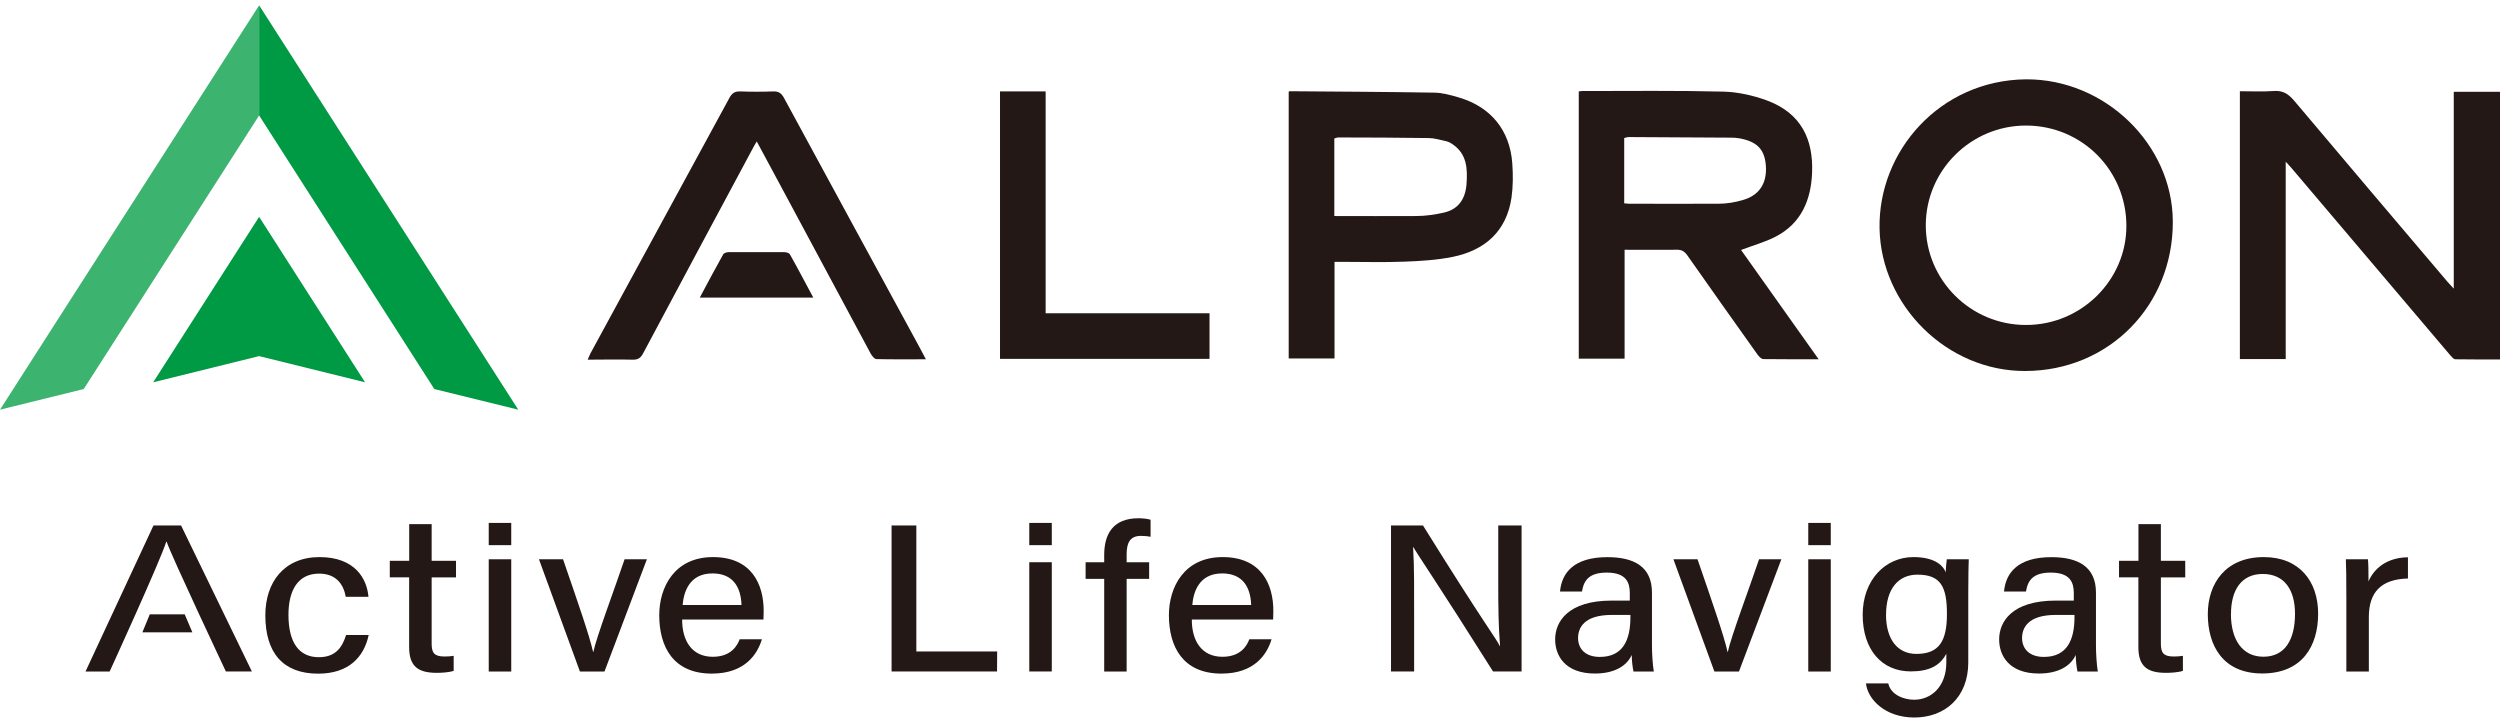 <svg width="310" height="89" viewBox="0 0 310 89" fill="none" xmlns="http://www.w3.org/2000/svg">
<g clip-path="url(#clip0_175_1762)">
<path d="M20.666 67.173H20.615C19.96 69.368 13.595 83.271 13.595 83.271H10.601C12.158 79.944 17.288 68.934 19.032 65.157H22.453L31.233 83.262H28.008C28.008 83.262 21.151 68.722 20.666 67.173ZM22.903 76.175H18.573L17.654 78.412H23.856L22.903 76.175Z" fill="#231815"/>
<path d="M45.714 78.753C45.127 81.484 43.23 83.534 39.452 83.534C35.071 83.534 32.901 80.931 32.901 76.294C32.901 72.21 35.215 69.079 39.622 69.079C44.03 69.079 45.502 71.776 45.689 74.005H42.873C42.609 72.491 41.707 71.129 39.563 71.129C36.908 71.129 35.768 73.257 35.768 76.234C35.768 79.74 37.121 81.492 39.529 81.492C41.571 81.492 42.413 80.335 42.915 78.744H45.714V78.753Z" fill="#231815"/>
<path d="M48.343 69.538H50.742V64.995H53.525V69.538H56.545V71.597H53.525V79.816C53.525 80.939 53.831 81.407 55.124 81.407C55.532 81.407 55.907 81.382 56.256 81.322V83.186C55.626 83.39 54.707 83.432 54.163 83.432C51.797 83.432 50.734 82.598 50.734 80.233V71.589H48.334V69.53L48.343 69.538Z" fill="#231815"/>
<path d="M60.603 64.842H63.394V67.599H60.603V64.842ZM60.603 69.351H63.394V83.27H60.603V69.351Z" fill="#231815"/>
<path d="M69.817 69.351C71.774 75.026 73.093 78.829 73.543 80.837H73.578C73.918 79.11 76.3 72.763 77.449 69.351H80.214L74.956 83.27H71.91L66.831 69.351H69.808H69.817Z" fill="#231815"/>
<path d="M84.588 76.821C84.571 79.399 85.762 81.441 88.382 81.441C90.722 81.441 91.445 79.978 91.718 79.272H94.474C93.921 81.118 92.373 83.526 88.263 83.526C83.456 83.526 81.746 80.174 81.746 76.277C81.746 72.856 83.601 69.079 88.408 69.079C93.215 69.079 94.696 72.465 94.696 75.749C94.696 75.851 94.678 76.711 94.67 76.821H84.588ZM91.947 75.018C91.871 72.805 90.892 71.104 88.348 71.104C85.464 71.104 84.775 73.444 84.647 75.018H91.947Z" fill="#231815"/>
<path d="M110.563 65.157H113.626V80.778H123.649L123.632 83.262H110.555V65.157H110.563Z" fill="#231815"/>
<path d="M127.631 64.842H130.422V67.599H127.631V64.842ZM127.631 69.717H130.422V83.262H127.631V69.717Z" fill="#231815"/>
<path d="M136.921 83.271V71.776H134.615V69.717H136.921V68.807C136.921 66.288 137.959 64.263 141.175 64.263C141.686 64.263 142.307 64.331 142.672 64.45V66.561C142.375 66.492 141.949 66.45 141.473 66.45C140.171 66.45 139.703 67.241 139.703 68.73V69.717H142.494V71.776H139.703V83.271H136.921Z" fill="#231815"/>
<path d="M147.787 76.821C147.77 79.399 148.961 81.441 151.581 81.441C153.921 81.441 154.644 79.978 154.916 79.272H157.673C157.12 81.118 155.572 83.526 151.462 83.526C146.655 83.526 144.945 80.174 144.945 76.277C144.945 72.856 146.8 69.079 151.607 69.079C156.414 69.079 157.894 72.465 157.894 75.749C157.894 75.851 157.877 76.711 157.869 76.821H147.787ZM155.146 75.018C155.07 72.805 154.091 71.104 151.547 71.104C148.663 71.104 147.974 73.444 147.846 75.018H155.146Z" fill="#231815"/>
<path d="M172.485 83.27V65.157H176.45C184.192 77.596 185.596 79.255 185.962 80.097H186.005C185.809 77.638 185.783 75.332 185.783 72.269V65.157H188.676V83.262H185.137C178.33 72.457 175.676 68.619 175.259 67.845H175.225C175.378 70.27 175.352 73.452 175.352 76.83V83.262H172.477L172.485 83.27Z" fill="#231815"/>
<path d="M204.843 80.08C204.843 81.033 204.937 82.488 205.073 83.271H202.554C202.452 82.803 202.342 82.028 202.333 81.212C201.737 82.556 200.214 83.517 197.773 83.517C194.021 83.517 192.838 81.254 192.838 79.289C192.838 77.111 194.403 74.473 199.857 74.473H202.095V73.554C202.095 72.269 201.686 71.002 199.245 71.002C197.1 71.002 196.394 71.912 196.165 73.35H193.442C193.655 71.044 195.135 69.087 199.321 69.087C202.597 69.087 204.843 70.253 204.843 73.478V80.088V80.08ZM202.18 76.251H199.866C196.343 76.251 195.68 77.919 195.68 79.119C195.68 80.395 196.53 81.458 198.377 81.458C201.27 81.458 202.171 79.323 202.171 76.532V76.243L202.18 76.251Z" fill="#231815"/>
<path d="M210.492 69.351C212.449 75.026 213.767 78.829 214.218 80.837H214.252C214.593 79.11 216.975 72.763 218.124 69.351H220.889L215.631 83.27H212.585L207.505 69.351H210.483H210.492Z" fill="#231815"/>
<path d="M224.225 64.842H227.015V67.599H224.225V64.842ZM224.225 69.351H227.015V83.27H224.225V69.351Z" fill="#231815"/>
<path d="M244.066 82.148C244.066 86.478 241.165 88.971 237.37 88.971C233.788 88.971 231.593 86.742 231.381 84.743H234.146C234.469 86.198 236.128 86.767 237.353 86.767C239.514 86.767 241.344 85.091 241.344 82.148V81.058C240.561 82.564 239.191 83.254 236.928 83.254C233.32 83.254 230.972 80.54 230.972 76.234C230.972 71.929 233.763 69.079 237.268 69.079C239.685 69.079 240.884 69.964 241.276 70.976C241.276 70.432 241.361 69.666 241.403 69.351H244.126C244.1 70.015 244.066 71.512 244.066 73.418V82.148ZM233.865 76.2C233.865 79.28 235.294 81.084 237.634 81.084C240.433 81.084 241.42 79.519 241.42 76.141C241.42 72.763 240.663 71.257 237.762 71.257C235.371 71.257 233.873 73.044 233.873 76.2H233.865Z" fill="#231815"/>
<path d="M259.899 80.08C259.899 81.033 259.993 82.488 260.129 83.271H257.61C257.508 82.803 257.398 82.028 257.389 81.212C256.794 82.556 255.271 83.517 252.829 83.517C249.077 83.517 247.894 81.254 247.894 79.289C247.894 77.111 249.46 74.473 254.913 74.473H257.151V73.554C257.151 72.269 256.743 71.002 254.301 71.002C252.157 71.002 251.45 71.912 251.221 73.35H248.498C248.711 71.044 250.191 69.087 254.377 69.087C257.653 69.087 259.899 70.253 259.899 73.478V80.088V80.08ZM257.236 76.251H254.922C251.399 76.251 250.736 77.919 250.736 79.119C250.736 80.395 251.587 81.458 253.441 81.458C256.326 81.458 257.236 79.323 257.236 76.532V76.243V76.251Z" fill="#231815"/>
<path d="M262.767 69.538H265.167V64.995H267.949V69.538H270.969V71.597H267.949V79.816C267.949 80.939 268.255 81.407 269.548 81.407C269.957 81.407 270.331 81.382 270.68 81.322V83.186C270.05 83.39 269.131 83.432 268.587 83.432C266.222 83.432 265.158 82.599 265.158 80.233V71.589H262.759V69.53L262.767 69.538Z" fill="#231815"/>
<path d="M287.449 76.09C287.449 80.123 285.467 83.509 280.515 83.509C275.563 83.509 273.768 79.961 273.768 76.158C273.768 72.355 275.963 69.079 280.711 69.079C285.161 69.079 287.449 72.125 287.449 76.09ZM276.635 76.124C276.635 79.28 278.014 81.433 280.668 81.433C283.323 81.433 284.582 79.331 284.582 76.107C284.582 73.137 283.263 71.172 280.583 71.172C277.903 71.172 276.644 73.197 276.644 76.132L276.635 76.124Z" fill="#231815"/>
<path d="M290.946 74.073C290.946 71.844 290.929 70.091 290.886 69.351H293.626C293.685 69.998 293.694 70.883 293.694 72.099C294.375 70.483 295.991 69.13 298.586 69.104V71.734C295.2 71.819 293.736 73.486 293.736 76.524V83.271H290.946V74.073Z" fill="#231815"/>
</g>
<g clip-path="url(#clip1_175_1762)">
<path d="M195.718 11.337C195.89 11.337 196.013 11.288 196.136 11.288C201.992 11.288 207.872 11.214 213.727 11.361C215.523 11.411 217.369 11.829 219.066 12.444C223.421 14.043 224.848 17.365 224.7 21.375C224.577 24.77 223.372 27.698 220.173 29.346C218.845 30.035 217.369 30.429 215.892 30.995C219.017 35.399 222.215 39.901 225.512 44.551C223.077 44.551 220.862 44.551 218.648 44.527C218.402 44.527 218.082 44.182 217.91 43.936C215.007 39.852 212.103 35.768 209.225 31.659C208.856 31.142 208.487 30.946 207.872 30.97C205.756 30.995 203.665 30.97 201.45 30.97C201.45 35.497 201.45 39.95 201.45 44.477C199.507 44.477 197.661 44.477 195.767 44.477C195.767 33.455 195.767 22.433 195.767 11.337H195.718ZM201.401 25.213C201.647 25.213 201.795 25.262 201.942 25.262C205.657 25.262 209.397 25.287 213.112 25.262C214.121 25.262 215.154 25.09 216.138 24.795C218.18 24.204 219.115 22.704 218.968 20.563C218.82 18.521 217.885 17.537 215.622 17.143C215.326 17.094 215.007 17.07 214.687 17.07C210.43 17.045 206.199 17.02 201.942 16.996C201.77 16.996 201.598 17.07 201.401 17.119C201.401 19.825 201.401 22.458 201.401 25.213Z" fill="#231815"/>
<path d="M283.428 19.997C283.428 24.254 283.428 28.288 283.428 32.324C283.428 36.358 283.428 40.418 283.428 44.527H277.745C277.745 33.504 277.745 22.507 277.745 11.312C279.123 11.312 280.501 11.386 281.878 11.288C283.035 11.189 283.724 11.608 284.462 12.469C290.785 19.973 297.132 27.452 303.48 34.931C303.701 35.177 303.923 35.423 304.267 35.792C304.267 27.55 304.267 19.505 304.267 11.386C306.211 11.386 308.081 11.386 310 11.386C310 22.408 310 33.431 310 44.576C308.155 44.576 306.309 44.576 304.464 44.551C304.243 44.551 303.972 44.207 303.775 43.985C297.231 36.26 290.686 28.535 284.142 20.834C283.945 20.612 283.748 20.391 283.404 20.022L283.428 19.997Z" fill="#231815"/>
<path d="M251.222 9.836C261.014 9.787 269.38 17.881 269.429 27.452C269.478 37.884 261.507 45.978 251.149 46.003C241.455 46.052 233.262 37.908 233.065 28.362C232.868 18.767 240.52 9.959 251.198 9.836H251.222ZM251.247 40.295C258.062 40.295 263.672 34.759 263.672 28.018C263.672 21.104 258.136 15.569 251.222 15.569C244.383 15.569 238.798 21.129 238.798 27.944C238.798 34.759 244.383 40.319 251.247 40.295Z" fill="#231815"/>
<path d="M159.773 11.411C159.773 11.411 159.871 11.312 159.896 11.312C165.85 11.362 171.804 11.386 177.758 11.485C178.791 11.485 179.849 11.78 180.858 12.075C184.844 13.231 187.23 16.135 187.525 20.268C187.624 21.67 187.624 23.122 187.427 24.5C186.812 28.682 184.13 31.044 180.12 31.856C178.152 32.25 176.134 32.373 174.117 32.447C171.607 32.545 169.098 32.471 166.588 32.471C166.244 32.471 165.924 32.471 165.481 32.471C165.481 36.506 165.481 40.443 165.481 44.453H159.798C159.798 33.431 159.798 22.433 159.798 11.386L159.773 11.411ZM165.456 26.788C168.925 26.788 172.271 26.812 175.617 26.788C176.749 26.788 177.905 26.616 179.013 26.369C180.833 25.976 181.694 24.672 181.842 22.901C181.99 20.957 181.94 19.038 179.997 17.808C179.775 17.66 179.505 17.537 179.234 17.488C178.545 17.34 177.832 17.119 177.143 17.119C173.428 17.07 169.713 17.045 165.973 17.045C165.801 17.045 165.628 17.119 165.456 17.168V26.837V26.788Z" fill="#231815"/>
<path d="M114.823 44.551C112.658 44.551 110.665 44.576 108.672 44.527C108.426 44.527 108.106 44.108 107.959 43.838C104.293 37.023 100.627 30.183 96.961 23.343C95.952 21.449 94.919 19.554 93.836 17.537C93.615 17.931 93.443 18.177 93.32 18.447C88.793 26.886 84.266 35.325 79.763 43.788C79.444 44.404 79.099 44.625 78.41 44.6C76.614 44.551 74.818 44.6 72.874 44.6C73.022 44.281 73.096 44.035 73.219 43.813C78.951 33.258 84.709 22.704 90.441 12.149C90.761 11.558 91.106 11.312 91.794 11.337C93.147 11.386 94.525 11.386 95.879 11.337C96.592 11.312 96.912 11.583 97.232 12.173C102.792 22.433 108.377 32.693 113.962 42.952C114.232 43.469 114.503 43.961 114.848 44.625L114.823 44.551Z" fill="#231815"/>
<path d="M124.026 11.337H129.66C129.66 20.489 129.66 29.617 129.66 38.843C136.499 38.843 143.191 38.843 149.982 38.843V44.502C141.346 44.502 132.71 44.502 124.001 44.502C124.001 33.48 124.001 22.458 124.001 11.337H124.026Z" fill="#231815"/>
<path d="M100.849 36.9C96.1 36.9 91.5 36.9 86.776 36.9C87.76 35.054 88.695 33.283 89.679 31.536C89.778 31.364 90.147 31.265 90.368 31.265C92.656 31.265 94.944 31.265 97.232 31.265C97.478 31.265 97.847 31.364 97.946 31.536C98.93 33.283 99.84 35.03 100.849 36.9Z" fill="#231815"/>
<path d="M32.131 26.886L18.993 47.405L32.131 44.158L45.269 47.405L32.131 26.886Z" fill="#009944"/>
<path d="M0 50.8L10.383 48.242L32.132 14.314V0.659L0 50.8Z" fill="#3DB370"/>
<path d="M32.132 0.659V14.314L53.856 48.242L64.264 50.8L32.132 0.659Z" fill="#009944"/>
</g>
<defs>
<clipPath id="clip0_175_1762">
<rect width="287.985" height="24.708" fill="white" transform="translate(10.601 64.263)"/>
</clipPath>
<clipPath id="clip1_175_1762">
<rect width="310" height="50.141" fill="white" transform="translate(0 0.659)"/>
</clipPath>
</defs>
</svg>

